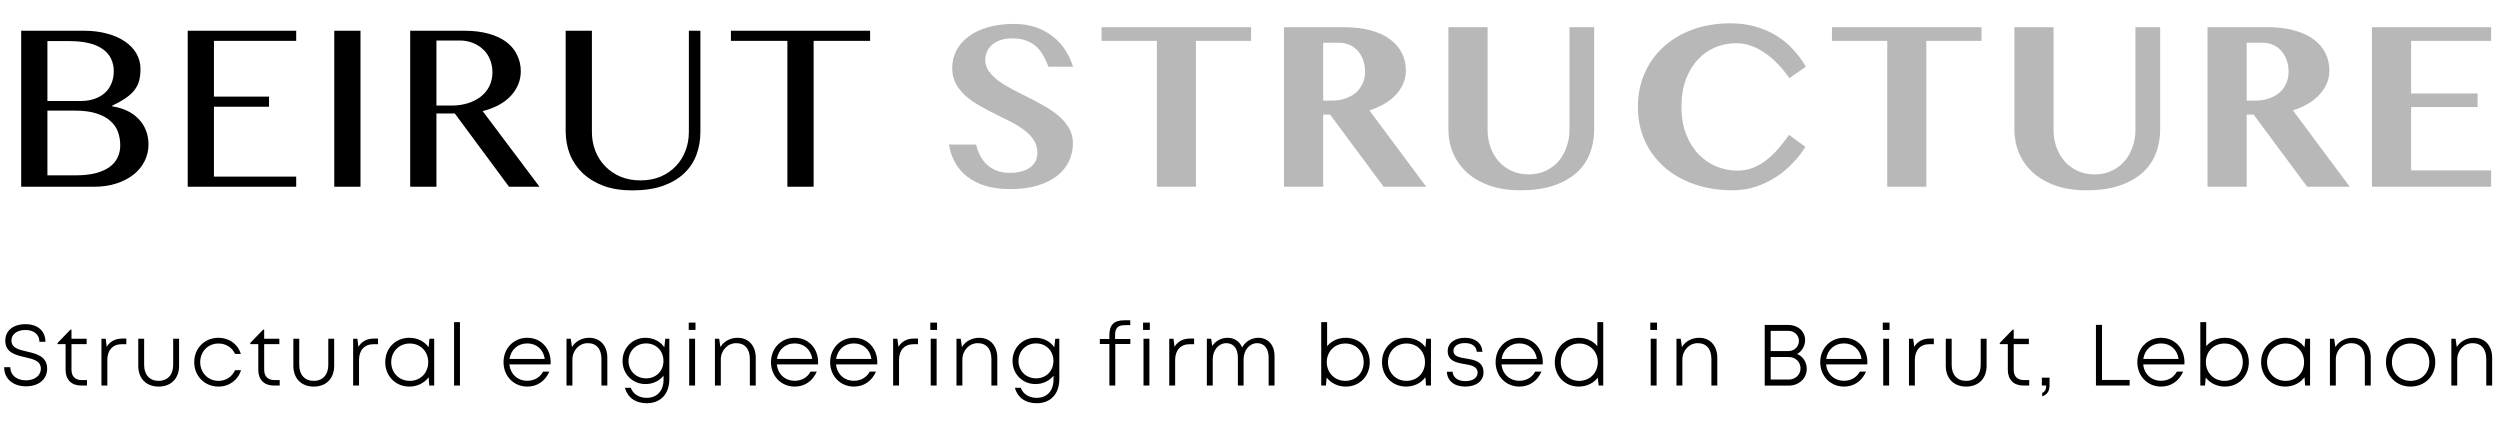 <svg width="415" height="72" viewBox="0 0 415 72" fill="none" xmlns="http://www.w3.org/2000/svg">
<path d="M3.516 5.102H13.945C15.325 5.102 16.588 5.258 17.734 5.57C18.893 5.87 19.883 6.299 20.703 6.859C21.537 7.419 22.181 8.09 22.637 8.871C23.092 9.652 23.32 10.512 23.32 11.449C23.32 12.165 23.249 12.803 23.105 13.363C22.962 13.923 22.708 14.444 22.344 14.926C21.979 15.395 21.491 15.844 20.879 16.273C20.28 16.69 19.518 17.12 18.594 17.562V17.641C19.518 17.784 20.352 18.031 21.094 18.383C21.836 18.734 22.467 19.184 22.988 19.73C23.522 20.264 23.932 20.896 24.219 21.625C24.505 22.341 24.648 23.129 24.648 23.988C24.648 24.965 24.434 25.883 24.004 26.742C23.587 27.588 22.982 28.331 22.188 28.969C21.406 29.594 20.456 30.088 19.336 30.453C18.229 30.818 16.986 31 15.605 31H3.516V5.102ZM7.871 16.762H13.418C14.29 16.762 15.065 16.638 15.742 16.391C16.419 16.143 16.992 15.805 17.461 15.375C17.93 14.932 18.281 14.412 18.516 13.812C18.763 13.2 18.887 12.543 18.887 11.84C18.887 11.085 18.744 10.401 18.457 9.789C18.171 9.164 17.721 8.63 17.109 8.188C16.51 7.745 15.742 7.406 14.805 7.172C13.88 6.938 12.767 6.82 11.465 6.82H7.871V16.762ZM7.871 29.105H12.578C13.841 29.105 14.935 28.988 15.859 28.754C16.797 28.506 17.565 28.168 18.164 27.738C18.776 27.296 19.225 26.768 19.512 26.156C19.811 25.544 19.961 24.874 19.961 24.145C19.961 23.324 19.831 22.562 19.57 21.859C19.31 21.156 18.88 20.551 18.281 20.043C17.695 19.522 16.921 19.112 15.957 18.812C15.007 18.513 13.835 18.363 12.441 18.363H7.871V29.105ZM49.169 5.102V6.781H35.516V16.039H44.657V17.719H35.516V29.32H49.169V31H31.161V5.102H49.169ZM55.486 5.102H59.841V31H55.486V5.102ZM68.092 5.102H77.077C78.626 5.102 79.987 5.271 81.159 5.609C82.331 5.935 83.307 6.397 84.088 6.996C84.87 7.595 85.456 8.311 85.846 9.145C86.25 9.965 86.452 10.863 86.452 11.84C86.452 12.647 86.295 13.402 85.983 14.105C85.683 14.809 85.254 15.447 84.694 16.02C84.147 16.579 83.483 17.068 82.702 17.484C81.92 17.888 81.061 18.207 80.123 18.441L89.557 31H84.498L75.495 18.832H72.448V31H68.092V5.102ZM72.448 17.523H74.967C75.944 17.523 76.842 17.393 77.662 17.133C78.496 16.872 79.212 16.508 79.811 16.039C80.423 15.557 80.898 14.978 81.237 14.301C81.575 13.624 81.745 12.862 81.745 12.016C81.745 11.234 81.608 10.518 81.334 9.867C81.074 9.216 80.696 8.663 80.202 8.207C79.72 7.738 79.14 7.374 78.463 7.113C77.799 6.853 77.07 6.723 76.276 6.723H72.448V17.523ZM93.902 5.102H98.257V21.918C98.257 23.025 98.446 24.066 98.823 25.043C99.201 26.006 99.741 26.853 100.445 27.582C101.148 28.311 101.994 28.891 102.984 29.32C103.986 29.737 105.099 29.945 106.323 29.945C107.56 29.945 108.674 29.737 109.663 29.32C110.653 28.891 111.493 28.311 112.183 27.582C112.886 26.853 113.42 26.006 113.784 25.043C114.162 24.066 114.351 23.025 114.351 21.918V5.102H116.265V21.918C116.265 23.246 116.05 24.496 115.62 25.668C115.191 26.84 114.514 27.869 113.589 28.754C112.678 29.626 111.506 30.323 110.073 30.844C108.641 31.352 106.922 31.605 104.917 31.605C103.133 31.605 101.551 31.352 100.171 30.844C98.804 30.323 97.652 29.62 96.714 28.734C95.79 27.849 95.087 26.814 94.605 25.629C94.136 24.431 93.902 23.155 93.902 21.801V5.102ZM144.438 5.102V6.781H135.062V31H130.707V6.781H121.332V5.102H144.438Z" fill="black"/>
<path d="M167.734 31.391C166.146 31.391 164.753 31.208 163.555 30.844C162.37 30.466 161.361 29.952 160.527 29.301C159.694 28.65 159.03 27.875 158.535 26.977C158.04 26.065 157.702 25.069 157.52 23.988H162.031C162.188 24.652 162.415 25.271 162.715 25.844C163.014 26.417 163.392 26.918 163.848 27.348C164.316 27.764 164.863 28.096 165.488 28.344C166.126 28.578 166.862 28.695 167.695 28.695C168.242 28.695 168.783 28.637 169.316 28.52C169.863 28.402 170.352 28.213 170.781 27.953C171.211 27.68 171.556 27.335 171.816 26.918C172.077 26.488 172.207 25.961 172.207 25.336C172.207 24.555 172.005 23.858 171.602 23.246C171.198 22.634 170.664 22.081 170 21.586C169.336 21.078 168.581 20.609 167.734 20.18C166.888 19.75 166.022 19.32 165.137 18.891C164.251 18.448 163.385 17.986 162.539 17.504C161.693 17.022 160.938 16.488 160.273 15.902C159.609 15.303 159.076 14.633 158.672 13.891C158.268 13.135 158.066 12.276 158.066 11.312C158.066 10.258 158.294 9.288 158.75 8.402C159.219 7.504 159.889 6.729 160.762 6.078C161.634 5.414 162.702 4.9 163.965 4.535C165.228 4.158 166.667 3.969 168.281 3.969C169.609 3.969 170.814 4.151 171.895 4.516C172.975 4.88 173.926 5.388 174.746 6.039C175.579 6.677 176.276 7.432 176.836 8.305C177.396 9.164 177.826 10.088 178.125 11.078H174.043C173.809 10.453 173.535 9.854 173.223 9.281C172.91 8.708 172.526 8.207 172.07 7.777C171.615 7.348 171.061 7.009 170.41 6.762C169.759 6.501 168.984 6.371 168.086 6.371C167.24 6.371 166.523 6.482 165.938 6.703C165.365 6.924 164.902 7.211 164.551 7.562C164.199 7.901 163.945 8.285 163.789 8.715C163.633 9.132 163.555 9.542 163.555 9.945C163.555 10.648 163.763 11.287 164.18 11.859C164.596 12.432 165.143 12.966 165.82 13.461C166.51 13.956 167.292 14.431 168.164 14.887C169.036 15.329 169.922 15.779 170.82 16.234C171.732 16.69 172.624 17.172 173.496 17.68C174.368 18.174 175.143 18.721 175.82 19.32C176.51 19.919 177.064 20.583 177.48 21.312C177.897 22.042 178.105 22.862 178.105 23.773C178.105 24.854 177.884 25.857 177.441 26.781C176.999 27.706 176.341 28.513 175.469 29.203C174.596 29.88 173.509 30.414 172.207 30.805C170.918 31.195 169.427 31.391 167.734 31.391ZM207.684 4.516V6.781H198.524V31H192.04V6.781H182.86V4.516H207.684ZM213.142 4.516H223.103C224.822 4.516 226.319 4.698 227.595 5.062C228.884 5.414 229.952 5.915 230.798 6.566C231.658 7.204 232.302 7.966 232.732 8.852C233.162 9.737 233.377 10.7 233.377 11.742C233.377 12.497 233.227 13.213 232.927 13.891C232.641 14.555 232.231 15.173 231.697 15.746C231.176 16.306 230.538 16.807 229.783 17.25C229.041 17.68 228.22 18.038 227.322 18.324L236.755 31H229.685L220.798 19.027H219.646V31H213.142V4.516ZM219.646 16.703H221.052C221.847 16.703 222.582 16.592 223.259 16.371C223.936 16.15 224.522 15.837 225.017 15.434C225.512 15.017 225.896 14.509 226.17 13.91C226.456 13.311 226.599 12.634 226.599 11.879C226.599 11.176 226.489 10.531 226.267 9.945C226.059 9.359 225.766 8.858 225.388 8.441C225.011 8.012 224.555 7.68 224.021 7.445C223.487 7.211 222.908 7.094 222.283 7.094H219.646V16.703ZM240.436 4.516H246.94V21.547C246.94 22.562 247.096 23.52 247.409 24.418C247.734 25.316 248.19 26.104 248.776 26.781C249.375 27.445 250.091 27.973 250.924 28.363C251.771 28.754 252.721 28.949 253.776 28.949C254.804 28.949 255.735 28.754 256.569 28.363C257.402 27.973 258.112 27.445 258.698 26.781C259.284 26.104 259.733 25.316 260.045 24.418C260.371 23.52 260.534 22.562 260.534 21.547V4.516H264.635V21.547C264.635 22.914 264.401 24.21 263.932 25.434C263.476 26.645 262.754 27.706 261.764 28.617C260.774 29.529 259.505 30.251 257.955 30.785C256.406 31.319 254.544 31.586 252.37 31.586C250.429 31.586 248.711 31.319 247.213 30.785C245.729 30.251 244.485 29.529 243.483 28.617C242.48 27.693 241.718 26.619 241.198 25.395C240.69 24.171 240.436 22.869 240.436 21.488V4.516ZM279.116 17.738C279.116 19.457 279.377 20.974 279.898 22.289C280.418 23.604 281.109 24.711 281.968 25.609C282.827 26.495 283.817 27.172 284.937 27.641C286.057 28.096 287.222 28.324 288.433 28.324C289.357 28.324 290.217 28.168 291.011 27.855C291.818 27.53 292.567 27.094 293.257 26.547C293.96 26 294.618 25.369 295.23 24.652C295.842 23.936 296.428 23.181 296.988 22.387L299.702 24.379C299.116 25.316 298.407 26.221 297.573 27.094C296.753 27.966 295.829 28.734 294.8 29.398C293.771 30.062 292.652 30.596 291.441 31C290.23 31.391 288.947 31.586 287.593 31.586C285.314 31.586 283.211 31.254 281.284 30.59C279.37 29.926 277.717 28.988 276.323 27.777C274.93 26.566 273.843 25.115 273.062 23.422C272.28 21.716 271.89 19.822 271.89 17.738C271.89 15.72 272.261 13.865 273.003 12.172C273.745 10.479 274.787 9.021 276.128 7.797C277.482 6.56 279.097 5.596 280.972 4.906C282.86 4.216 284.943 3.871 287.222 3.871C288.745 3.871 290.139 4.053 291.402 4.418C292.665 4.77 293.81 5.264 294.839 5.902C295.881 6.527 296.805 7.283 297.613 8.168C298.433 9.04 299.155 10.004 299.78 11.059L297.046 12.973C296.486 12.178 295.874 11.43 295.21 10.727C294.559 10.023 293.863 9.411 293.12 8.891C292.378 8.357 291.597 7.94 290.777 7.641C289.956 7.328 289.103 7.172 288.218 7.172C287.007 7.172 285.848 7.4 284.741 7.855C283.648 8.311 282.684 8.988 281.851 9.887C281.017 10.772 280.353 11.872 279.859 13.188C279.364 14.503 279.116 16.02 279.116 17.738ZM328.93 4.516V6.781H319.77V31H313.285V6.781H304.105V4.516H328.93ZM334.387 4.516H340.891V21.547C340.891 22.562 341.048 23.52 341.36 24.418C341.686 25.316 342.141 26.104 342.727 26.781C343.326 27.445 344.042 27.973 344.876 28.363C345.722 28.754 346.673 28.949 347.727 28.949C348.756 28.949 349.687 28.754 350.52 28.363C351.354 27.973 352.063 27.445 352.649 26.781C353.235 26.104 353.684 25.316 353.997 24.418C354.322 23.52 354.485 22.562 354.485 21.547V4.516H358.587V21.547C358.587 22.914 358.352 24.21 357.884 25.434C357.428 26.645 356.705 27.706 355.716 28.617C354.726 29.529 353.457 30.251 351.907 30.785C350.358 31.319 348.496 31.586 346.321 31.586C344.381 31.586 342.662 31.319 341.165 30.785C339.68 30.251 338.437 29.529 337.434 28.617C336.432 27.693 335.67 26.619 335.149 25.395C334.641 24.171 334.387 22.869 334.387 21.488V4.516ZM366.447 4.516H376.408C378.127 4.516 379.624 4.698 380.9 5.062C382.189 5.414 383.257 5.915 384.103 6.566C384.962 7.204 385.607 7.966 386.037 8.852C386.466 9.737 386.681 10.7 386.681 11.742C386.681 12.497 386.532 13.213 386.232 13.891C385.946 14.555 385.535 15.173 385.002 15.746C384.481 16.306 383.843 16.807 383.087 17.25C382.345 17.68 381.525 18.038 380.627 18.324L390.06 31H382.99L374.103 19.027H372.951V31H366.447V4.516ZM372.951 16.703H374.357C375.151 16.703 375.887 16.592 376.564 16.371C377.241 16.15 377.827 15.837 378.322 15.434C378.817 15.017 379.201 14.509 379.474 13.91C379.761 13.311 379.904 12.634 379.904 11.879C379.904 11.176 379.793 10.531 379.572 9.945C379.364 9.359 379.071 8.858 378.693 8.441C378.315 8.012 377.86 7.68 377.326 7.445C376.792 7.211 376.212 7.094 375.587 7.094H372.951V16.703ZM413.526 4.516V6.781H400.245V15.512H411.28V17.777H400.245V28.285H413.526V31H393.741V4.516H413.526Z" fill="#B8B8B8"/>
<path d="M4.345 64.129C6.33 64.129 7.826 63.036 7.826 61.195C7.826 59.152 6.071 58.734 4.489 58.36C3.136 58.058 1.899 57.771 1.899 56.519C1.899 55.454 2.863 54.778 4.23 54.778C5.582 54.778 6.546 55.512 6.546 56.735H7.539C7.539 54.951 6.273 53.814 4.244 53.814C2.201 53.814 0.878 54.864 0.878 56.562C0.878 58.533 2.59 58.936 4.143 59.296C5.524 59.612 6.776 59.885 6.776 61.209C6.776 62.374 5.726 63.137 4.33 63.137C2.791 63.137 1.712 62.302 1.712 60.95H0.691C0.691 62.892 2.158 64.129 4.345 64.129ZM13.592 63.094C12.47 63.094 11.866 62.475 11.866 61.367V57.123H14.384V56.231H11.866V54.721H11.693L9.55 56.936V57.123H10.888V61.41C10.888 63.022 11.866 64 13.463 64H14.441V63.094H13.592ZM20.277 56.202C19.112 56.202 18.249 56.692 17.716 57.569L17.544 56.231H16.839V64H17.817V59.742C17.817 58.159 18.709 57.138 20.205 57.138H20.968V56.202H20.277ZM26.331 64.173C28.403 64.173 29.726 62.82 29.726 60.734V56.231H28.748V60.59C28.748 62.202 27.827 63.223 26.331 63.223C24.849 63.223 23.928 62.216 23.928 60.59V56.231H22.95V60.734C22.95 62.82 24.274 64.173 26.331 64.173ZM36.256 64.173C38.054 64.173 39.493 63.108 40.011 61.454H39.018C38.5 62.576 37.493 63.223 36.256 63.223C34.544 63.223 33.235 61.871 33.235 60.116C33.235 58.36 34.529 57.023 36.256 57.023C37.493 57.023 38.529 57.67 39.018 58.749H39.982C39.493 57.138 38.069 56.073 36.256 56.073C33.968 56.073 32.242 57.799 32.242 60.116C32.242 62.432 33.983 64.173 36.256 64.173ZM45.58 63.094C44.458 63.094 43.854 62.475 43.854 61.367V57.123H46.372V56.231H43.854V54.721H43.681L41.538 56.936V57.123H42.876V61.41C42.876 63.022 43.854 64 45.451 64H46.429V63.094H45.58ZM52.078 64.173C54.15 64.173 55.473 62.82 55.473 60.734V56.231H54.495V60.59C54.495 62.202 53.574 63.223 52.078 63.223C50.596 63.223 49.675 62.216 49.675 60.59V56.231H48.697V60.734C48.697 62.82 50.021 64.173 52.078 64.173ZM62.06 56.202C60.895 56.202 60.032 56.692 59.499 57.569L59.327 56.231H58.622V64H59.6V59.742C59.6 58.159 60.492 57.138 61.988 57.138H62.751V56.202H62.06ZM71.286 56.231L71.156 57.641C70.451 56.677 69.315 56.073 67.948 56.073C65.661 56.073 63.949 57.799 63.949 60.116C63.949 62.432 65.661 64.173 67.948 64.173C69.315 64.173 70.437 63.568 71.156 62.619L71.257 64H72.077V56.231H71.286ZM68.02 63.223C66.251 63.223 64.941 61.885 64.941 60.116C64.941 58.36 66.251 57.023 68.02 57.023C69.79 57.023 71.085 58.332 71.085 60.116C71.085 61.914 69.79 63.223 68.02 63.223ZM75.375 64H76.353V53.469H75.375V64ZM91.411 60.13C91.411 57.871 89.843 56.073 87.526 56.073C85.282 56.073 83.584 57.814 83.584 60.116C83.584 62.432 85.282 64.173 87.526 64.173C89.181 64.173 90.504 63.266 91.195 61.684H90.159C89.641 62.648 88.692 63.209 87.526 63.209C85.915 63.209 84.721 62.101 84.563 60.49H91.396C91.396 60.375 91.411 60.245 91.411 60.13ZM87.526 57.008C89.051 57.008 90.216 58.015 90.432 59.583H84.577C84.807 58.044 85.958 57.008 87.526 57.008ZM97.81 56.073C96.573 56.073 95.522 56.663 94.947 57.612L94.746 56.231H94.041V64H95.019V59.67C95.019 58.173 96.156 56.965 97.565 56.965C99.019 56.965 99.838 57.929 99.838 59.598V64H100.817V59.367C100.817 57.44 99.666 56.073 97.81 56.073ZM110.436 56.231L110.278 57.641C109.602 56.677 108.465 56.073 107.156 56.073C104.998 56.073 103.343 57.742 103.343 59.914C103.343 62.087 104.998 63.755 107.156 63.755C108.393 63.755 109.458 63.223 110.148 62.374V63.022C110.148 64.906 109.041 66.043 107.343 66.043C106.12 66.043 105.099 65.439 104.71 64.374H103.732C104.178 65.985 105.487 66.935 107.343 66.935C109.674 66.935 111.112 65.41 111.112 62.907V56.231H110.436ZM107.257 62.806C105.588 62.806 104.336 61.569 104.336 59.914C104.336 58.26 105.588 57.008 107.257 57.008C108.926 57.008 110.134 58.245 110.134 59.914C110.134 61.583 108.926 62.806 107.257 62.806ZM114.332 54.764H115.454V53.555H114.332V54.764ZM114.404 64H115.382V56.231H114.404V64ZM122.447 56.073C121.21 56.073 120.16 56.663 119.584 57.612L119.383 56.231H118.678V64H119.656V59.67C119.656 58.173 120.793 56.965 122.203 56.965C123.656 56.965 124.476 57.929 124.476 59.598V64H125.454V59.367C125.454 57.44 124.303 56.073 122.447 56.073ZM135.807 60.13C135.807 57.871 134.239 56.073 131.923 56.073C129.678 56.073 127.981 57.814 127.981 60.116C127.981 62.432 129.678 64.173 131.923 64.173C133.577 64.173 134.901 63.266 135.591 61.684H134.555C134.037 62.648 133.088 63.209 131.923 63.209C130.311 63.209 129.117 62.101 128.959 60.49H135.793C135.793 60.375 135.807 60.245 135.807 60.13ZM131.923 57.008C133.448 57.008 134.613 58.015 134.829 59.583H128.973C129.204 58.044 130.354 57.008 131.923 57.008ZM145.63 60.13C145.63 57.871 144.062 56.073 141.746 56.073C139.502 56.073 137.804 57.814 137.804 60.116C137.804 62.432 139.502 64.173 141.746 64.173C143.4 64.173 144.724 63.266 145.415 61.684H144.379C143.861 62.648 142.911 63.209 141.746 63.209C140.135 63.209 138.941 62.101 138.782 60.49H145.616C145.616 60.375 145.63 60.245 145.63 60.13ZM141.746 57.008C143.271 57.008 144.436 58.015 144.652 59.583H138.797C139.027 58.044 140.178 57.008 141.746 57.008ZM151.699 56.202C150.534 56.202 149.67 56.692 149.138 57.569L148.965 56.231H148.26V64H149.239V59.742C149.239 58.159 150.131 57.138 151.627 57.138H152.389V56.202H151.699ZM154.429 54.764H155.551V53.555H154.429V54.764ZM154.501 64H155.48V56.231H154.501V64ZM162.544 56.073C161.307 56.073 160.257 56.663 159.681 57.612L159.48 56.231H158.775V64H159.753V59.67C159.753 58.173 160.89 56.965 162.3 56.965C163.753 56.965 164.573 57.929 164.573 59.598V64H165.551V59.367C165.551 57.44 164.4 56.073 162.544 56.073ZM175.17 56.231L175.012 57.641C174.336 56.677 173.2 56.073 171.89 56.073C169.732 56.073 168.078 57.742 168.078 59.914C168.078 62.087 169.732 63.755 171.89 63.755C173.128 63.755 174.192 63.223 174.883 62.374V63.022C174.883 64.906 173.775 66.043 172.077 66.043C170.854 66.043 169.833 65.439 169.445 64.374H168.466C168.912 65.985 170.221 66.935 172.077 66.935C174.408 66.935 175.847 65.41 175.847 62.907V56.231H175.17ZM171.991 62.806C170.322 62.806 169.071 61.569 169.071 59.914C169.071 58.26 170.322 57.008 171.991 57.008C173.66 57.008 174.868 58.245 174.868 59.914C174.868 61.583 173.66 62.806 171.991 62.806ZM187.637 56.274H185.105V55.67C185.105 54.419 185.565 53.972 186.817 53.972H187.622V53.167H186.644C184.889 53.167 184.155 53.944 184.155 55.656V56.274H182.573V57.109H184.155V64H185.134V57.109H187.637V56.274ZM189.75 54.764H190.872V53.555H189.75V54.764ZM189.822 64H190.8V56.231H189.822V64ZM197.534 56.202C196.369 56.202 195.505 56.692 194.973 57.569L194.8 56.231H194.095V64H195.074V59.742C195.074 58.159 195.966 57.138 197.462 57.138H198.224V56.202H197.534ZM208.882 56.073C207.731 56.073 206.738 56.692 206.192 57.684C205.789 56.692 204.926 56.073 203.775 56.073C202.724 56.073 201.789 56.591 201.228 57.44L201.056 56.231H200.336V64H201.315V59.627C201.329 58.102 202.307 56.965 203.573 56.965C204.767 56.965 205.487 57.871 205.487 59.353V64H206.436V59.627C206.451 58.102 207.429 56.965 208.695 56.965C209.875 56.965 210.594 57.886 210.594 59.353V64H211.572V59.065C211.572 57.296 210.508 56.073 208.882 56.073ZM223.394 56.073C222.114 56.073 221.02 56.605 220.301 57.468V53.469H219.323V64H220.1L220.229 62.676C220.948 63.597 222.071 64.173 223.394 64.173C225.725 64.173 227.379 62.432 227.379 60.116C227.379 57.799 225.725 56.073 223.394 56.073ZM223.322 63.223C221.553 63.223 220.243 61.871 220.243 60.116C220.243 58.36 221.553 57.023 223.322 57.023C225.092 57.023 226.372 58.332 226.372 60.116C226.372 61.914 225.092 63.223 223.322 63.223ZM236.749 56.231L236.62 57.641C235.915 56.677 234.779 56.073 233.412 56.073C231.124 56.073 229.412 57.799 229.412 60.116C229.412 62.432 231.124 64.173 233.412 64.173C234.779 64.173 235.901 63.568 236.62 62.619L236.721 64H237.541V56.231H236.749ZM233.484 63.223C231.714 63.223 230.405 61.885 230.405 60.116C230.405 58.36 231.714 57.023 233.484 57.023C235.253 57.023 236.548 58.332 236.548 60.116C236.548 61.914 235.253 63.223 233.484 63.223ZM243.226 64.173C245.039 64.173 246.262 63.252 246.262 61.828C246.262 59.986 244.694 59.727 243.341 59.511C242.234 59.324 241.27 59.166 241.27 58.231C241.27 57.468 242.018 56.95 243.169 56.95C244.363 56.95 245.082 57.483 245.14 58.404H246.075C246.017 56.979 244.91 56.073 243.183 56.073C241.471 56.073 240.32 56.965 240.32 58.26C240.32 59.943 241.773 60.202 243.097 60.432C244.233 60.619 245.284 60.821 245.284 61.871C245.284 62.734 244.449 63.266 243.255 63.266C242.047 63.266 241.212 62.705 241.126 61.712H240.176C240.248 63.223 241.414 64.173 243.226 64.173ZM256.099 60.13C256.099 57.871 254.53 56.073 252.214 56.073C249.97 56.073 248.272 57.814 248.272 60.116C248.272 62.432 249.97 64.173 252.214 64.173C253.869 64.173 255.192 63.266 255.883 61.684H254.847C254.329 62.648 253.38 63.209 252.214 63.209C250.603 63.209 249.409 62.101 249.251 60.49H256.084C256.084 60.375 256.099 60.245 256.099 60.13ZM252.214 57.008C253.739 57.008 254.905 58.015 255.12 59.583H249.265C249.495 58.044 250.646 57.008 252.214 57.008ZM265.16 53.469V57.468C264.455 56.605 263.361 56.073 262.081 56.073C259.765 56.073 258.096 57.799 258.096 60.116C258.096 62.432 259.765 64.173 262.081 64.173C263.404 64.173 264.527 63.597 265.231 62.691L265.375 64H266.138V53.469H265.16ZM262.153 63.223C260.398 63.223 259.088 61.9 259.088 60.116C259.088 58.346 260.398 57.023 262.153 57.023C263.922 57.023 265.231 58.346 265.231 60.116C265.231 61.885 263.922 63.223 262.153 63.223ZM273.948 54.764H275.07V53.555H273.948V54.764ZM274.02 64H274.998V56.231H274.02V64ZM282.063 56.073C280.826 56.073 279.776 56.663 279.2 57.612L278.999 56.231H278.294V64H279.272V59.67C279.272 58.173 280.409 56.965 281.819 56.965C283.272 56.965 284.092 57.929 284.092 59.598V64H285.07V59.367C285.07 57.44 283.919 56.073 282.063 56.073ZM298.309 58.763C299.114 58.346 299.647 57.411 299.647 56.461C299.647 55.037 298.496 53.944 296.87 53.944H292.943V64.014H296.913C298.654 64.014 299.92 62.791 299.92 61.252C299.92 60.116 299.287 59.137 298.309 58.763ZM296.885 54.922C297.848 54.922 298.625 55.656 298.625 56.591C298.625 57.512 297.877 58.274 296.913 58.274H293.935V54.922H296.885ZM296.928 63.007H293.935V59.267H296.956C298.05 59.267 298.884 60.087 298.884 61.137C298.884 62.202 298.035 63.007 296.928 63.007ZM309.984 60.13C309.984 57.871 308.416 56.073 306.1 56.073C303.855 56.073 302.158 57.814 302.158 60.116C302.158 62.432 303.855 64.173 306.1 64.173C307.754 64.173 309.078 63.266 309.768 61.684H308.732C308.214 62.648 307.265 63.209 306.1 63.209C304.488 63.209 303.294 62.101 303.136 60.49H309.97C309.97 60.375 309.984 60.245 309.984 60.13ZM306.1 57.008C307.625 57.008 308.79 58.015 309.006 59.583H303.15C303.381 58.044 304.531 57.008 306.1 57.008ZM312.542 54.764H313.664V53.555H312.542V54.764ZM312.614 64H313.592V56.231H312.614V64ZM320.326 56.202C319.161 56.202 318.298 56.692 317.766 57.569L317.593 56.231H316.888V64H317.866V59.742C317.866 58.159 318.758 57.138 320.254 57.138H321.017V56.202H320.326ZM326.38 64.173C328.452 64.173 329.775 62.82 329.775 60.734V56.231H328.797V60.59C328.797 62.202 327.876 63.223 326.38 63.223C324.898 63.223 323.978 62.216 323.978 60.59V56.231H322.999V60.734C322.999 62.82 324.323 64.173 326.38 64.173ZM336.003 63.094C334.881 63.094 334.276 62.475 334.276 61.367V57.123H336.794V56.231H334.276V54.721H334.104L331.96 56.936V57.123H333.298V61.41C333.298 63.022 334.276 64 335.873 64H336.852V63.094H336.003ZM339.004 65.798C339.796 65.539 340.227 64.978 340.227 63.914V62.691H338.947V64H339.666C339.666 64.633 339.494 65.007 339.004 65.223V65.798ZM348.934 63.065V53.929H347.927V64H353.523V63.065H348.934ZM362.622 60.13C362.622 57.871 361.054 56.073 358.737 56.073C356.493 56.073 354.795 57.814 354.795 60.116C354.795 62.432 356.493 64.173 358.737 64.173C360.392 64.173 361.715 63.266 362.406 61.684H361.37C360.852 62.648 359.903 63.209 358.737 63.209C357.126 63.209 355.932 62.101 355.774 60.49H362.607C362.607 60.375 362.622 60.245 362.622 60.13ZM358.737 57.008C360.262 57.008 361.428 58.015 361.643 59.583H355.788C356.018 58.044 357.169 57.008 358.737 57.008ZM369.323 56.073C368.043 56.073 366.949 56.605 366.23 57.468V53.469H365.252V64H366.029L366.158 62.676C366.878 63.597 368 64.173 369.323 64.173C371.654 64.173 373.308 62.432 373.308 60.116C373.308 57.799 371.654 56.073 369.323 56.073ZM369.251 63.223C367.482 63.223 366.173 61.871 366.173 60.116C366.173 58.36 367.482 57.023 369.251 57.023C371.021 57.023 372.301 58.332 372.301 60.116C372.301 61.914 371.021 63.223 369.251 63.223ZM382.679 56.231L382.549 57.641C381.844 56.677 380.708 56.073 379.341 56.073C377.053 56.073 375.341 57.799 375.341 60.116C375.341 62.432 377.053 64.173 379.341 64.173C380.708 64.173 381.83 63.568 382.549 62.619L382.65 64H383.47V56.231H382.679ZM379.413 63.223C377.643 63.223 376.334 61.885 376.334 60.116C376.334 58.36 377.643 57.023 379.413 57.023C381.182 57.023 382.477 58.332 382.477 60.116C382.477 61.914 381.182 63.223 379.413 63.223ZM390.537 56.073C389.299 56.073 388.249 56.663 387.674 57.612L387.472 56.231H386.767V64H387.746V59.67C387.746 58.173 388.882 56.965 390.292 56.965C391.745 56.965 392.565 57.929 392.565 59.598V64H393.543V59.367C393.543 57.44 392.392 56.073 390.537 56.073ZM400.156 64.173C402.501 64.173 404.256 62.446 404.256 60.116C404.256 57.799 402.501 56.073 400.156 56.073C397.825 56.073 396.07 57.785 396.07 60.116C396.07 62.446 397.825 64.173 400.156 64.173ZM400.156 63.223C398.372 63.223 397.063 61.914 397.063 60.116C397.063 58.332 398.372 57.023 400.156 57.023C401.954 57.023 403.263 58.332 403.263 60.116C403.263 61.914 401.954 63.223 400.156 63.223ZM410.689 56.073C409.452 56.073 408.402 56.663 407.826 57.612L407.625 56.231H406.92V64H407.898V59.67C407.898 58.173 409.035 56.965 410.445 56.965C411.898 56.965 412.718 57.929 412.718 59.598V64H413.696V59.367C413.696 57.44 412.545 56.073 410.689 56.073Z" fill="black"/>
</svg>
